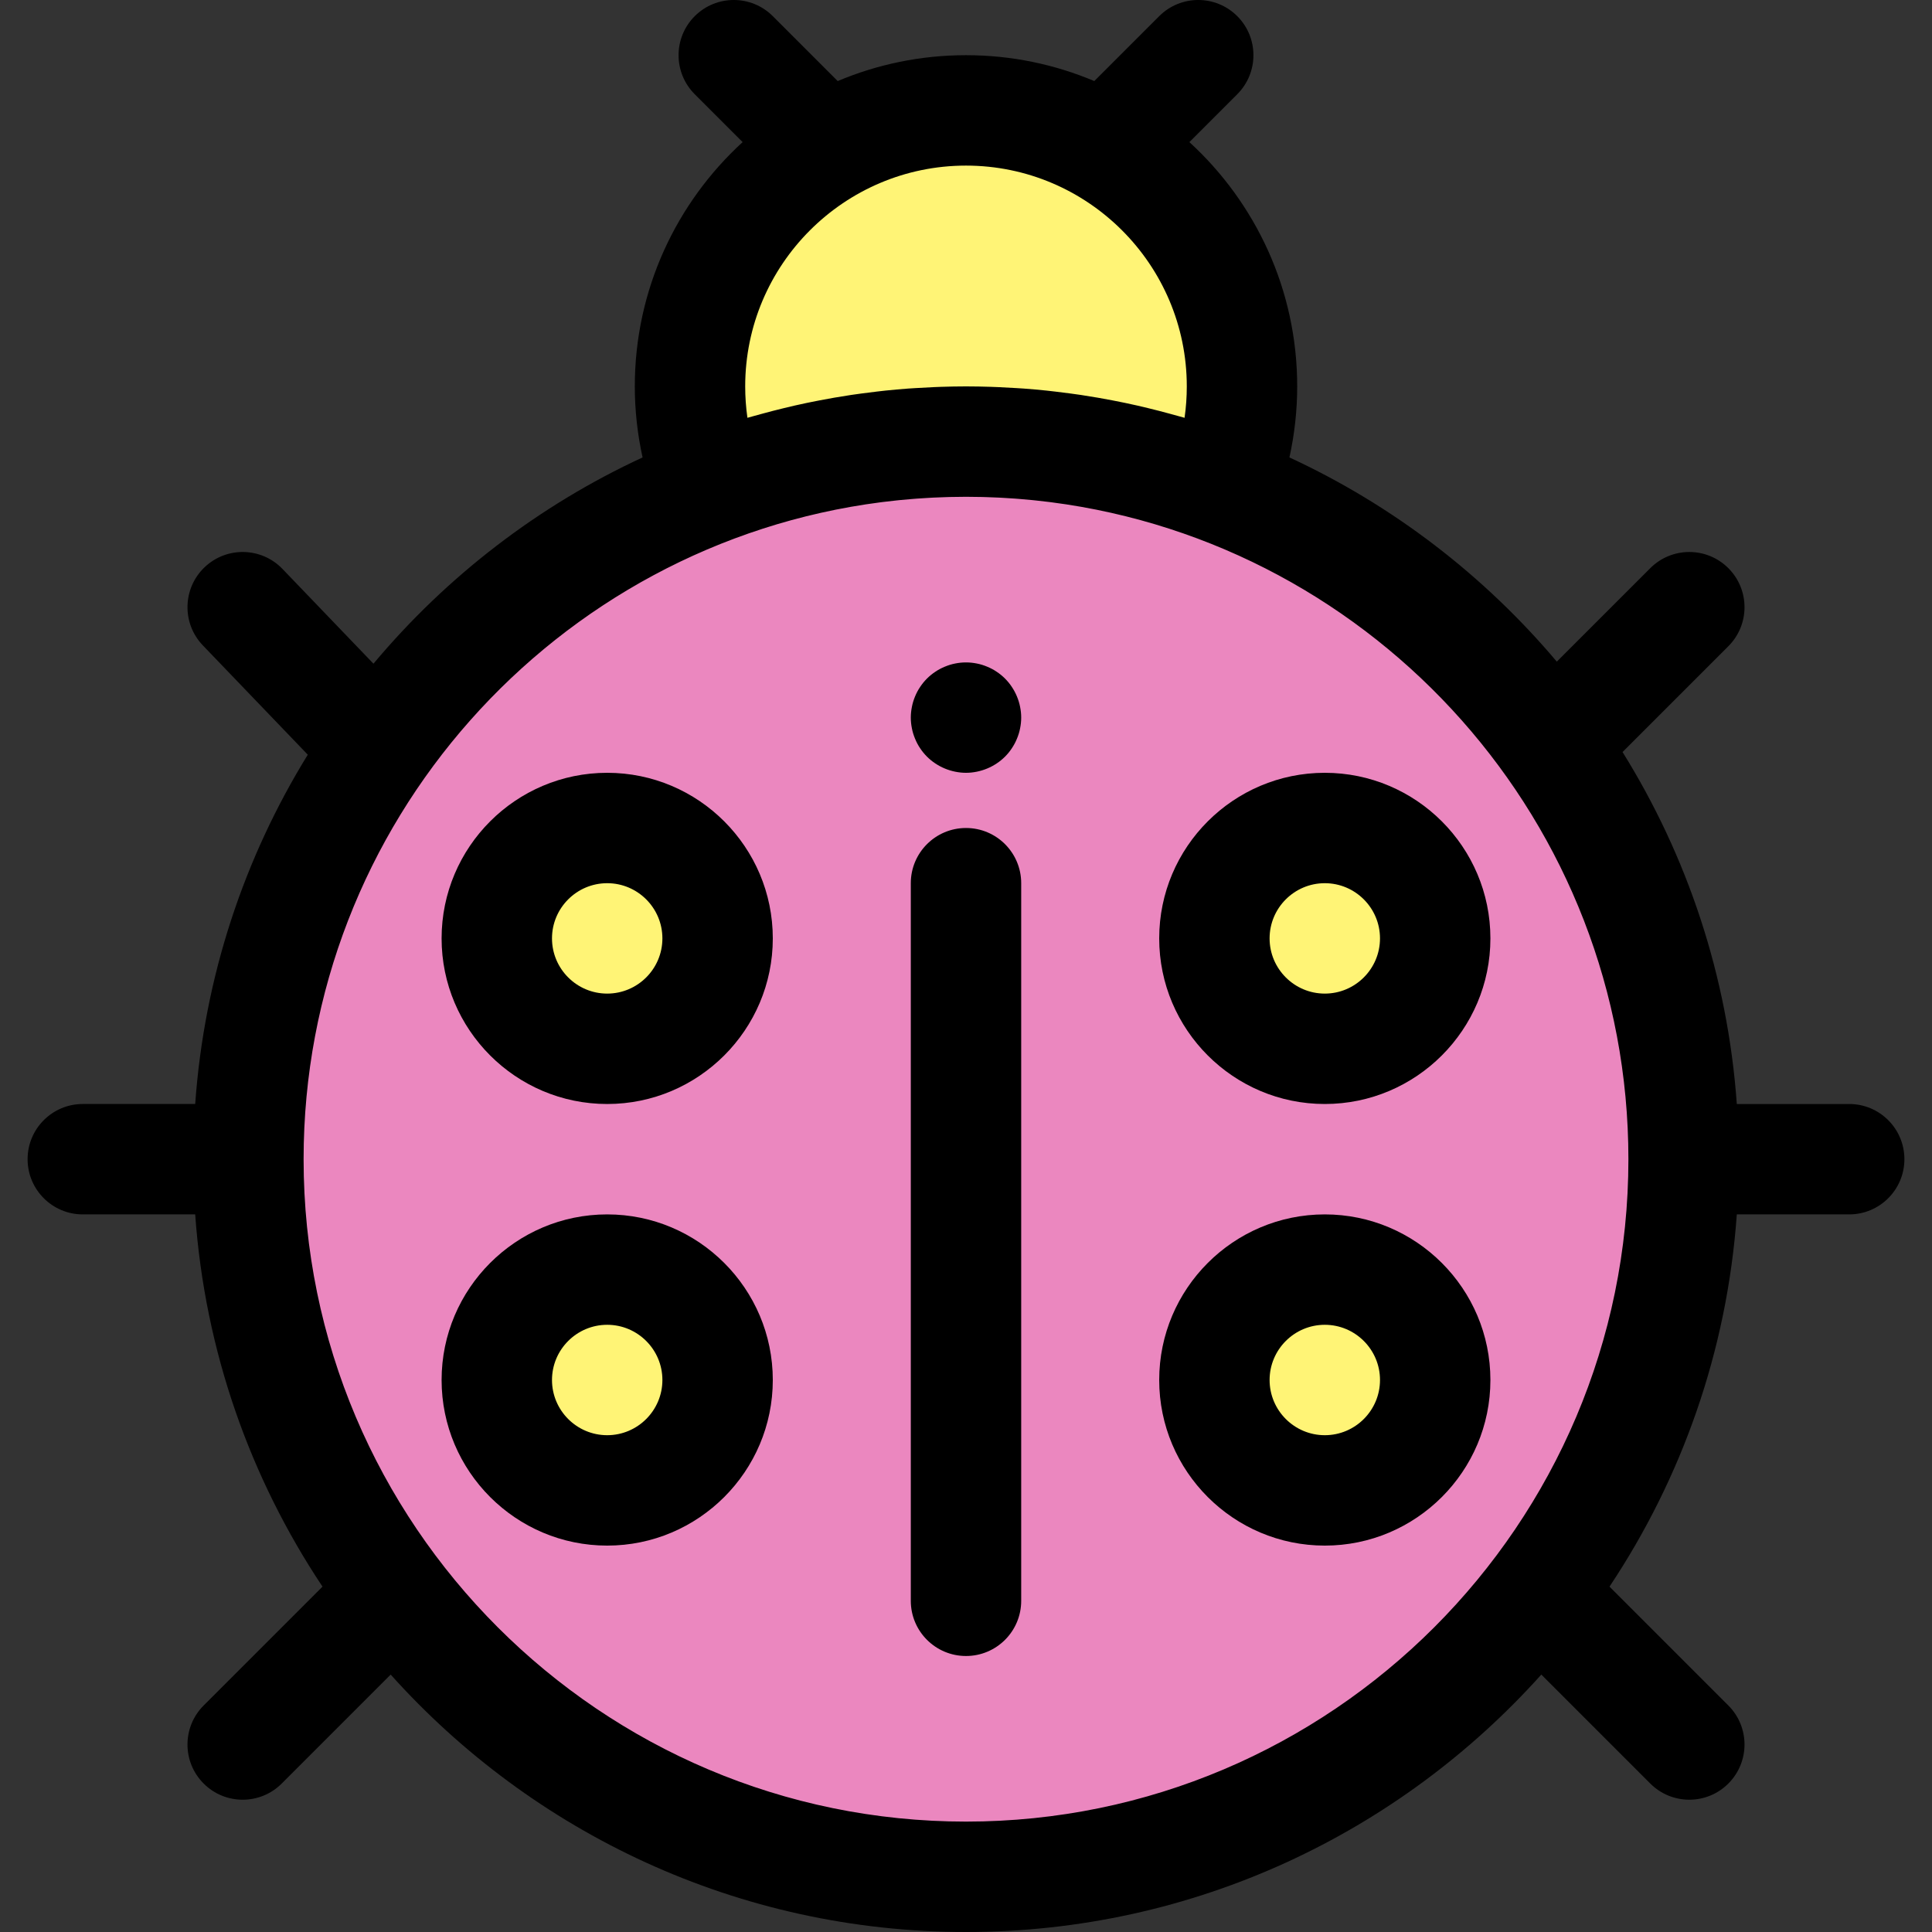 <?xml version="1.0" encoding="iso-8859-1"?>
<!-- Uploaded to: SVG Repo, www.svgrepo.com, Generator: SVG Repo Mixer Tools -->
<svg height="800px" width="800px" version="1.1" id="Layer_1" xmlns="http://www.w3.org/2000/svg" xmlns:xlink="http://www.w3.org/1999/xlink" 
	 viewBox="0 0 512 512" xml:space="preserve">
<rect x="0" y="0" width="512" height="512" fill="#333333" stroke="none"/>
<circle style="fill:#EB87BF;" cx="256" cy="307.2" r="190.171"/>
<g>
	<path style="fill:#FFF476;" d="M256,117.028c23.932,0,46.828,4.434,67.923,12.503c3.354-8.392,5.219-17.541,5.219-27.132
		c0-40.395-32.748-73.143-73.143-73.143s-73.143,32.748-73.143,73.143c0,9.59,1.865,18.739,5.219,27.132
		C209.172,121.462,232.067,117.028,256,117.028z"/>
	<circle style="fill:#FFF476;" cx="351.086" cy="365.714" r="29.257"/>
	<circle style="fill:#FFF476;" cx="160.914" cy="365.714" r="29.257"/>
	<circle style="fill:#FFF476;" cx="351.086" cy="248.685" r="29.257"/>
	<circle style="fill:#FFF476;" cx="160.914" cy="248.685" r="29.257"/>
</g>
<path d="M351.086,321.828c-24.199,0-43.886,19.687-43.886,43.886c0,24.199,19.687,43.886,43.886,43.886
	c24.199,0,43.886-19.687,43.886-43.886C394.971,341.515,375.284,321.828,351.086,321.828z M351.086,380.342
	c-8.066,0-14.629-6.562-14.629-14.629c0-8.066,6.562-14.629,14.629-14.629c8.066,0,14.629,6.562,14.629,14.629
	C365.714,373.78,359.152,380.342,351.086,380.342z"/>
<path d="M160.914,321.828c-24.199,0-43.886,19.687-43.886,43.886c0,24.199,19.687,43.886,43.886,43.886s43.886-19.687,43.886-43.886
	C204.8,341.515,185.113,321.828,160.914,321.828z M160.914,380.342c-8.066,0-14.629-6.562-14.629-14.629
	c0-8.066,6.562-14.629,14.629-14.629c8.066,0,14.629,6.562,14.629,14.629C175.543,373.78,168.98,380.342,160.914,380.342z"/>
<path d="M307.2,248.685c0,24.199,19.687,43.886,43.886,43.886c24.199,0,43.886-19.687,43.886-43.886S375.284,204.8,351.086,204.8
	C326.887,204.8,307.2,224.487,307.2,248.685z M365.714,248.685c0,8.066-6.562,14.629-14.629,14.629
	c-8.066,0-14.629-6.562-14.629-14.629s6.562-14.629,14.629-14.629C359.152,234.057,365.714,240.619,365.714,248.685z"/>
<path d="M160.914,204.8c-24.199,0-43.886,19.687-43.886,43.886s19.687,43.886,43.886,43.886s43.886-19.687,43.886-43.886
	S185.113,204.8,160.914,204.8z M160.914,263.314c-8.066,0-14.629-6.562-14.629-14.629s6.562-14.629,14.629-14.629
	c8.066,0,14.629,6.562,14.629,14.629S168.98,263.314,160.914,263.314z"/>
<path d="M490.057,292.571h-29.785c-2.415-34.048-13.192-65.818-30.281-93.275l28.039-28.039c5.712-5.712,5.712-14.975,0-20.688
	c-5.714-5.712-14.974-5.712-20.689,0l-24.771,24.772c-19.269-22.844-43.431-41.427-70.859-54.118
	c1.355-6.157,2.061-12.447,2.061-18.824c0-25.604-11.026-48.679-28.573-64.739l12.689-12.689c5.712-5.712,5.712-14.975,0-20.688
	s-14.972-5.712-20.689,0l-17.2,17.2c-10.461-4.413-21.949-6.856-33.998-6.856s-23.537,2.443-34,6.856l-17.2-17.2
	c-5.714-5.712-14.974-5.712-20.689,0c-5.712,5.712-5.712,14.975,0,20.688l12.689,12.689c-17.546,16.059-28.571,39.134-28.571,64.739
	c0,6.377,0.707,12.667,2.06,18.824c-27.647,12.793-51.977,31.57-71.32,54.664l-24.101-25.104
	c-5.597-5.829-14.855-6.018-20.685-0.423c-5.827,5.595-6.015,14.855-0.421,20.683l27.803,28.962
	c-16.833,27.293-27.442,58.81-29.836,92.565H21.943c-8.078,0-14.629,6.549-14.629,14.629c0,8.079,6.551,14.629,14.629,14.629h29.785
	c2.575,36.292,14.645,69.998,33.738,98.646L53.97,451.971c-5.712,5.712-5.712,14.975,0,20.688c2.857,2.857,6.6,4.285,10.344,4.285
	c3.743,0,7.487-1.429,10.344-4.285l28.877-28.877C141.059,485.626,195.503,512,256,512s114.941-26.374,152.465-68.219l28.877,28.877
	c2.857,2.857,6.6,4.285,10.344,4.285c3.743,0,7.487-1.429,10.344-4.285c5.712-5.712,5.712-14.975,0-20.688l-31.495-31.497
	c19.093-28.649,31.163-62.354,33.738-98.646h29.785c8.078,0,14.629-6.549,14.629-14.629
	C504.686,299.119,498.135,292.571,490.057,292.571z M198.075,110.72c-0.392-2.743-0.59-5.519-0.59-8.321
	c0-32.265,26.249-58.514,58.514-58.514s58.514,26.25,58.514,58.514c0,2.801-0.197,5.578-0.59,8.321
	c-0.518-0.152-1.042-0.281-1.561-0.43c-0.768-0.219-1.54-0.426-2.313-0.636c-1.941-0.531-3.89-1.036-5.846-1.508
	c-0.941-0.228-1.88-0.455-2.826-0.67c-1.081-0.246-2.165-0.481-3.25-0.709c-1.099-0.231-2.203-0.446-3.308-0.66
	c-1.293-0.249-2.586-0.49-3.884-0.712c-1.494-0.257-2.992-0.503-4.495-0.729c-0.897-0.133-1.795-0.256-2.693-0.377
	c-1.352-0.184-2.708-0.353-4.067-0.511c-0.764-0.088-1.526-0.183-2.291-0.263c-2.033-0.212-4.076-0.395-6.126-0.546
	c-0.594-0.044-1.191-0.075-1.786-0.114c-1.65-0.108-3.306-0.196-4.968-0.265c-0.65-0.026-1.298-0.054-1.949-0.075
	c-2.178-0.069-4.365-0.116-6.562-0.116s-4.384,0.047-6.565,0.116c-0.65,0.02-1.299,0.048-1.947,0.075
	c-1.662,0.069-3.318,0.157-4.968,0.265c-0.595,0.038-1.192,0.07-1.786,0.114c-2.051,0.152-4.093,0.334-6.126,0.546
	c-0.765,0.079-1.527,0.174-2.291,0.263c-1.36,0.158-2.715,0.326-4.067,0.511c-0.898,0.121-1.796,0.244-2.692,0.377
	c-1.505,0.225-3.005,0.471-4.498,0.729c-1.296,0.224-2.588,0.464-3.879,0.712c-1.106,0.214-2.21,0.429-3.31,0.66
	c-1.085,0.228-2.169,0.464-3.25,0.709c-0.945,0.215-1.886,0.442-2.826,0.67c-1.956,0.472-3.903,0.977-5.846,1.508
	c-0.771,0.211-1.545,0.417-2.313,0.636C199.117,110.438,198.593,110.567,198.075,110.72z M256,482.742
	c-96.794,0-175.543-78.749-175.543-175.543c0-89.157,66.812-163,152.996-174.099c0.176-0.022,0.35-0.044,0.525-0.066
	c1.21-0.152,2.424-0.29,3.641-0.417c0.295-0.031,0.59-0.061,0.885-0.091c1.1-0.11,2.203-0.206,3.308-0.294
	c0.379-0.031,0.758-0.063,1.137-0.091c1.033-0.076,2.07-0.139,3.107-0.197c0.427-0.023,0.853-0.051,1.28-0.072
	c1.04-0.051,2.085-0.086,3.131-0.12c0.405-0.013,0.809-0.031,1.216-0.041c1.435-0.035,2.875-0.056,4.318-0.056
	s2.883,0.02,4.318,0.054c0.405,0.01,0.81,0.029,1.216,0.041c1.044,0.032,2.089,0.069,3.131,0.12c0.427,0.02,0.853,0.048,1.28,0.072
	c1.037,0.059,2.074,0.121,3.107,0.197c0.379,0.028,0.758,0.06,1.137,0.091c1.104,0.089,2.209,0.186,3.308,0.294
	c0.296,0.029,0.59,0.06,0.885,0.091c1.217,0.127,2.431,0.265,3.641,0.417c0.176,0.022,0.35,0.044,0.525,0.066
	c86.184,11.1,152.996,84.944,152.996,174.1C431.543,403.994,352.794,482.742,256,482.742z"/>
<path d="M256,219.428c-8.078,0-14.629,6.549-14.629,14.629v190.171c0,8.079,6.551,14.629,14.629,14.629
	c8.078,0,14.629-6.549,14.629-14.629V234.057C270.628,225.977,264.078,219.428,256,219.428z"/>
<path d="M269.501,184.568c-0.366-0.878-0.819-1.726-1.346-2.516c-0.525-0.805-1.14-1.551-1.814-2.224
	c-0.673-0.673-1.419-1.287-2.224-1.814c-0.79-0.541-1.638-0.98-2.531-1.346c-0.878-0.366-1.798-0.658-2.734-0.834
	c-1.887-0.38-3.833-0.38-5.705,0c-0.936,0.176-1.858,0.468-2.736,0.834c-0.892,0.366-1.739,0.805-2.529,1.346
	c-0.806,0.527-1.552,1.141-2.225,1.814s-1.287,1.419-1.814,2.224c-0.541,0.79-0.98,1.638-1.346,2.516
	c-0.366,0.892-0.658,1.814-0.832,2.75c-0.192,0.936-0.293,1.902-0.293,2.853s0.101,1.916,0.293,2.853
	c0.174,0.936,0.467,1.858,0.832,2.736c0.366,0.892,0.805,1.741,1.346,2.531c0.527,0.805,1.141,1.551,1.814,2.224
	c0.673,0.673,1.419,1.287,2.225,1.814c0.79,0.527,1.637,0.98,2.529,1.346c0.879,0.366,1.799,0.644,2.736,0.834
	c0.936,0.19,1.902,0.293,2.853,0.293c0.949,0,1.916-0.102,2.853-0.293c0.936-0.19,1.858-0.468,2.734-0.834
	c0.892-0.366,1.741-0.819,2.531-1.346c0.805-0.527,1.551-1.141,2.224-1.814c0.674-0.673,1.289-1.419,1.814-2.224
	c0.527-0.79,0.98-1.638,1.346-2.531c0.366-0.878,0.658-1.799,0.834-2.736c0.19-0.936,0.293-1.902,0.293-2.853
	s-0.102-1.916-0.293-2.853C270.16,186.382,269.866,185.461,269.501,184.568z"/>
</svg>